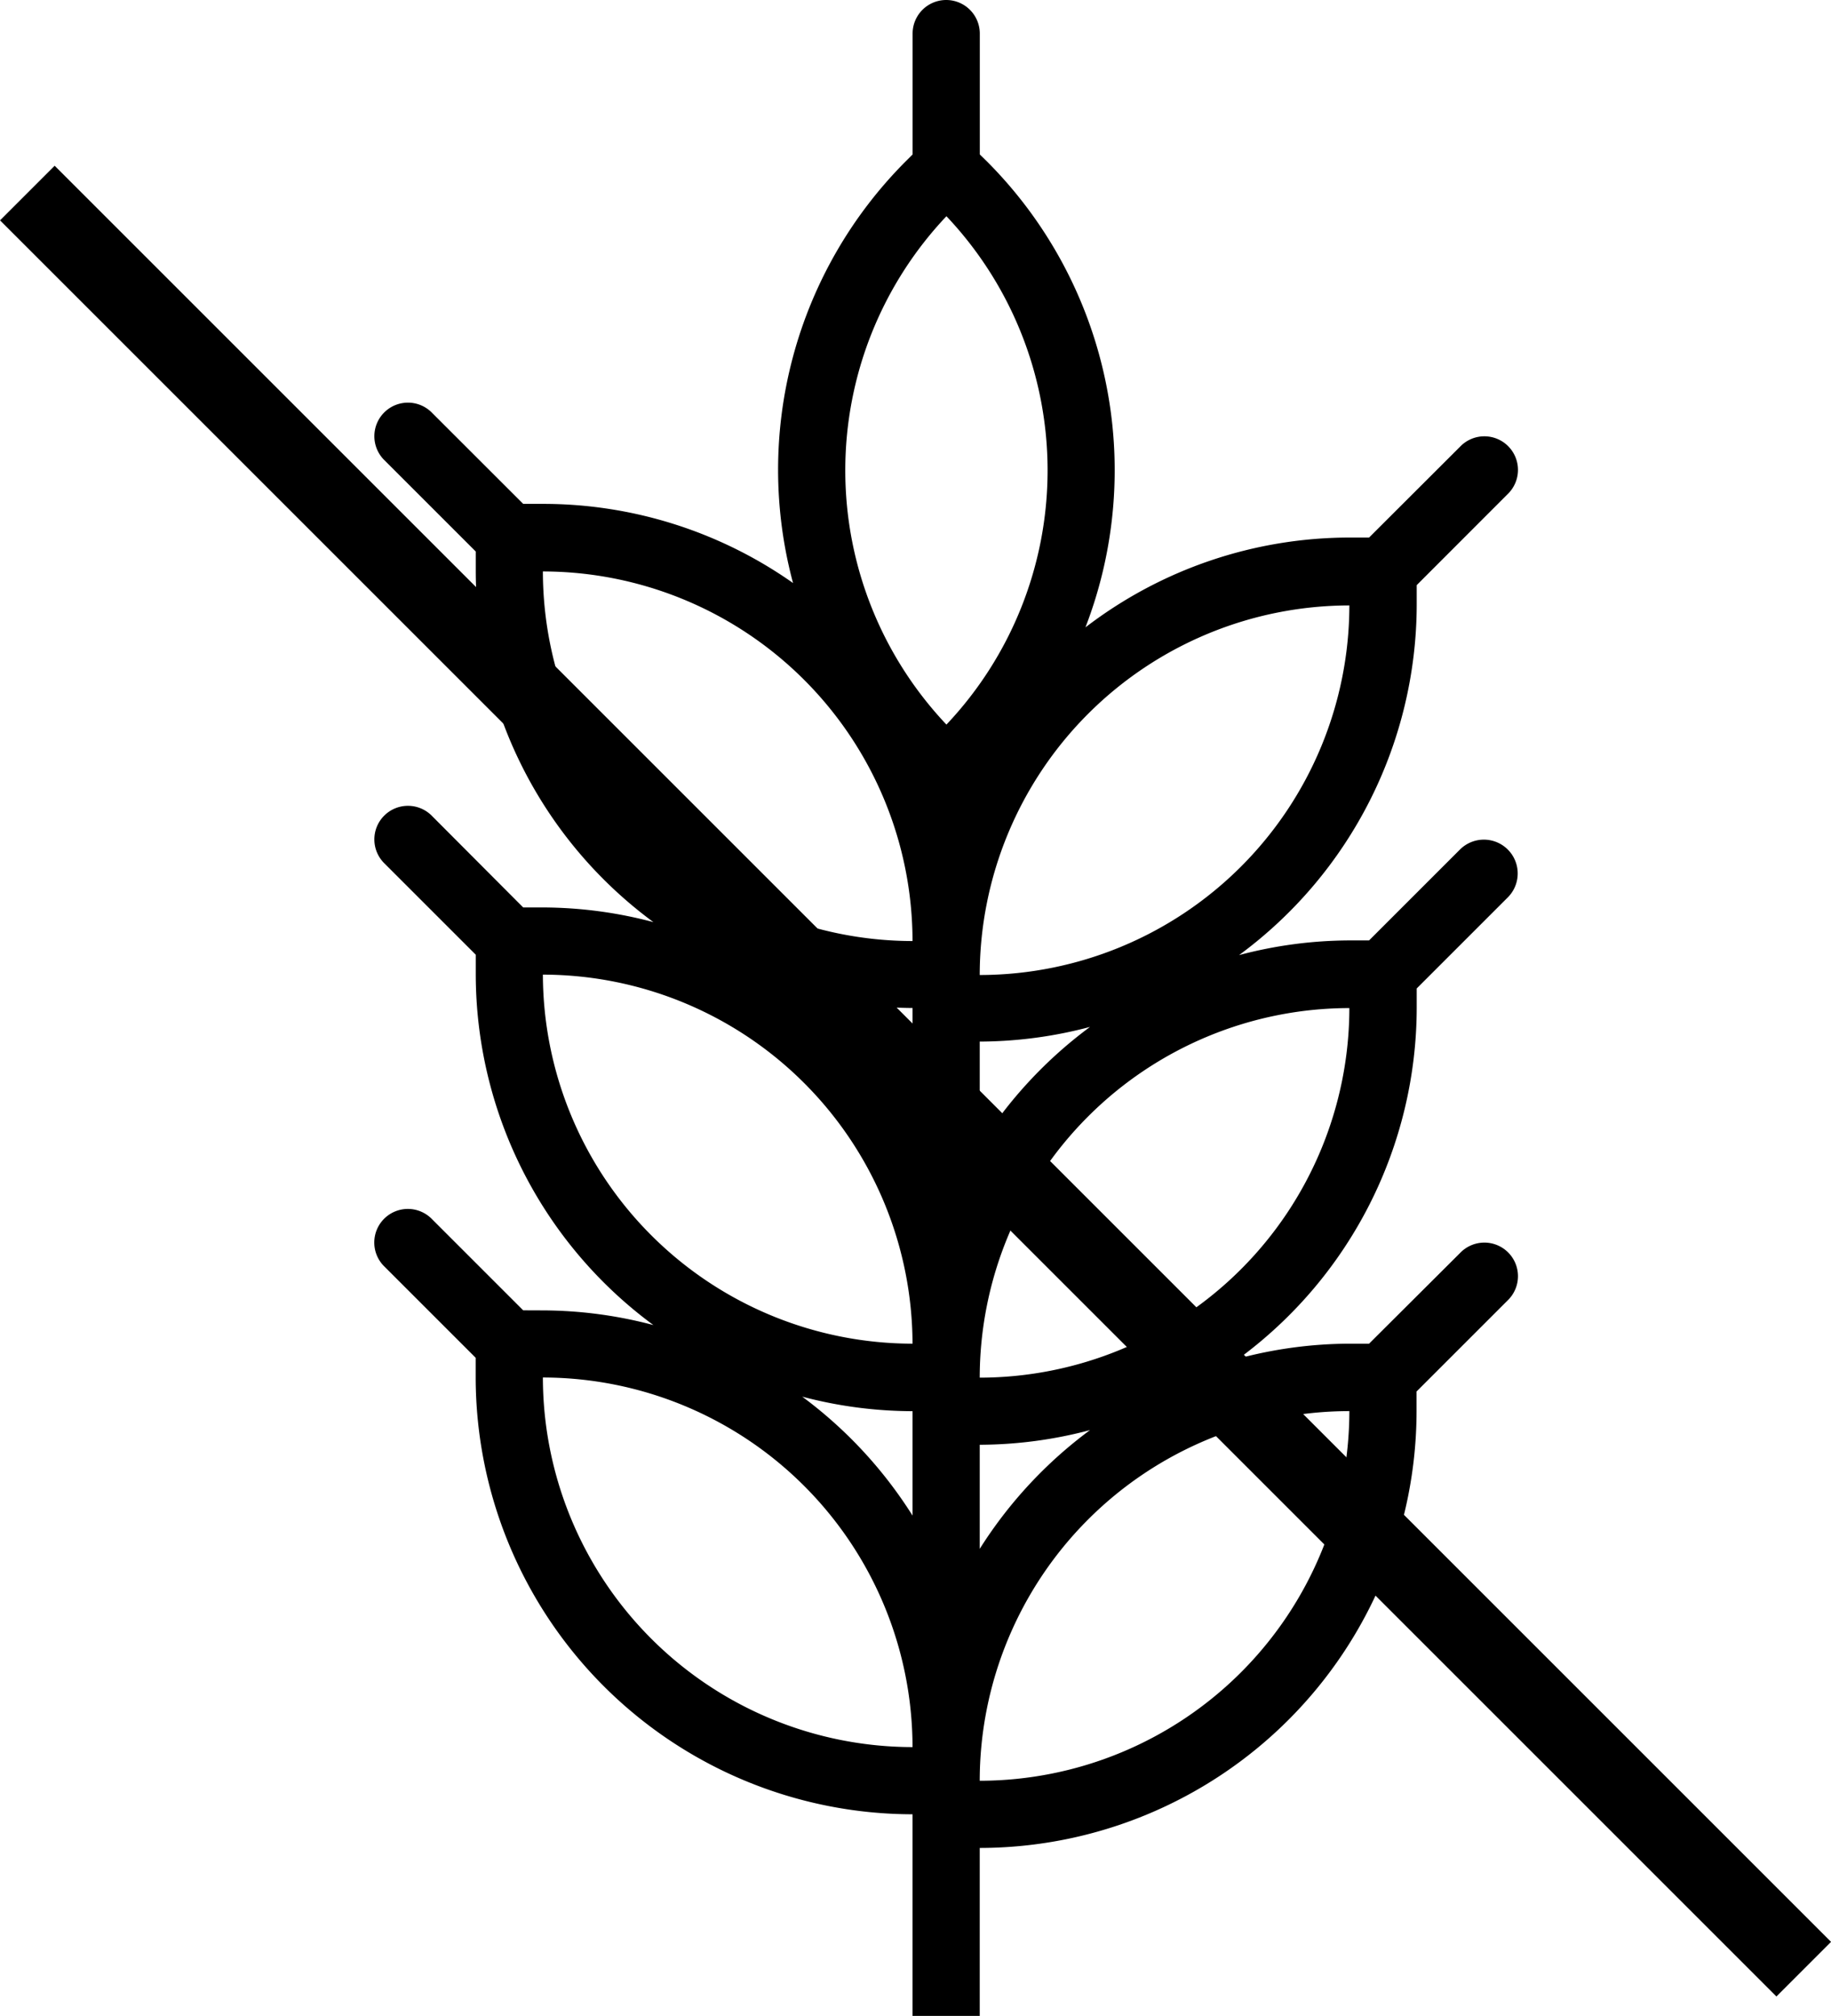 <svg xmlns="http://www.w3.org/2000/svg" width="23.707" height="26.105" viewBox="0 0 23.707 26.105">
  <g id="Group_518" data-name="Group 518" transform="translate(-1404.146 -886)">
    <line id="Line_343" data-name="Line 343" x2="23" y2="23" transform="translate(1404.5 888.5)" fill="none" stroke="#000" stroke-width="1"/>
    <path id="Path_3556" data-name="Path 3556" d="M16.92,18.968l-1.178-1.178a.435.435,0,1,0-.615.615l1.178,1.178v.255a5.663,5.663,0,0,0,5.656,5.656v2.611h.87V25.93a5.663,5.663,0,0,0,5.656-5.656v-.255l1.178-1.178a.435.435,0,1,0-.615-.615L27.872,19.4h-.255a5.621,5.621,0,0,0-1.428.19,5.647,5.647,0,0,0,2.3-4.541V14.8l1.178-1.178A.435.435,0,1,0,29.05,13l-1.178,1.178h-.255a5.621,5.621,0,0,0-1.428.19,5.647,5.647,0,0,0,2.3-4.541V9.577L29.665,8.4a.435.435,0,1,0-.615-.615L27.872,8.961h-.255A5.622,5.622,0,0,0,24.2,10.124a5.66,5.66,0,0,0-1.274-6.032L22.832,4V2.435a.435.435,0,1,0-.87,0V4l-.09.09a5.654,5.654,0,0,0-1.458,5.46,5.621,5.621,0,0,0-3.238-1.025H16.92L15.743,7.349a.435.435,0,1,0-.615.615l1.178,1.178V9.4a5.647,5.647,0,0,0,2.3,4.541,5.621,5.621,0,0,0-1.428-.19H16.92L15.743,12.57a.435.435,0,1,0-.615.615l1.178,1.178v.255a5.647,5.647,0,0,0,2.3,4.541,5.621,5.621,0,0,0-1.428-.19Zm.255.87a4.792,4.792,0,0,1,4.786,4.786,4.792,4.792,0,0,1-4.786-4.786Zm5.656,5.221a4.792,4.792,0,0,1,4.786-4.786A4.792,4.792,0,0,1,22.832,25.06Zm0-3V20.709a5.621,5.621,0,0,0,1.428-.19,5.687,5.687,0,0,0-1.428,1.538Zm0-2.219a4.792,4.792,0,0,1,4.786-4.786,4.792,4.792,0,0,1-4.786,4.786Zm0-3V15.488a5.621,5.621,0,0,0,1.428-.19,5.687,5.687,0,0,0-1.428,1.538Zm4.786-7a4.792,4.792,0,0,1-4.786,4.786,4.792,4.792,0,0,1,4.786-4.786ZM22.4,4.8a4.791,4.791,0,0,1,0,6.583A4.791,4.791,0,0,1,22.4,4.8ZM17.175,9.4a4.792,4.792,0,0,1,4.786,4.786A4.792,4.792,0,0,1,17.175,9.4Zm4.786,5.656V16.4a5.687,5.687,0,0,0-1.428-1.54A5.621,5.621,0,0,0,21.961,15.053Zm-4.786-.435A4.792,4.792,0,0,1,21.961,19.4,4.792,4.792,0,0,1,17.175,14.618Zm4.786,5.656v1.349a5.687,5.687,0,0,0-1.428-1.54A5.621,5.621,0,0,0,21.961,20.274Z" transform="translate(1394 884)"/>
  </g>
</svg>
